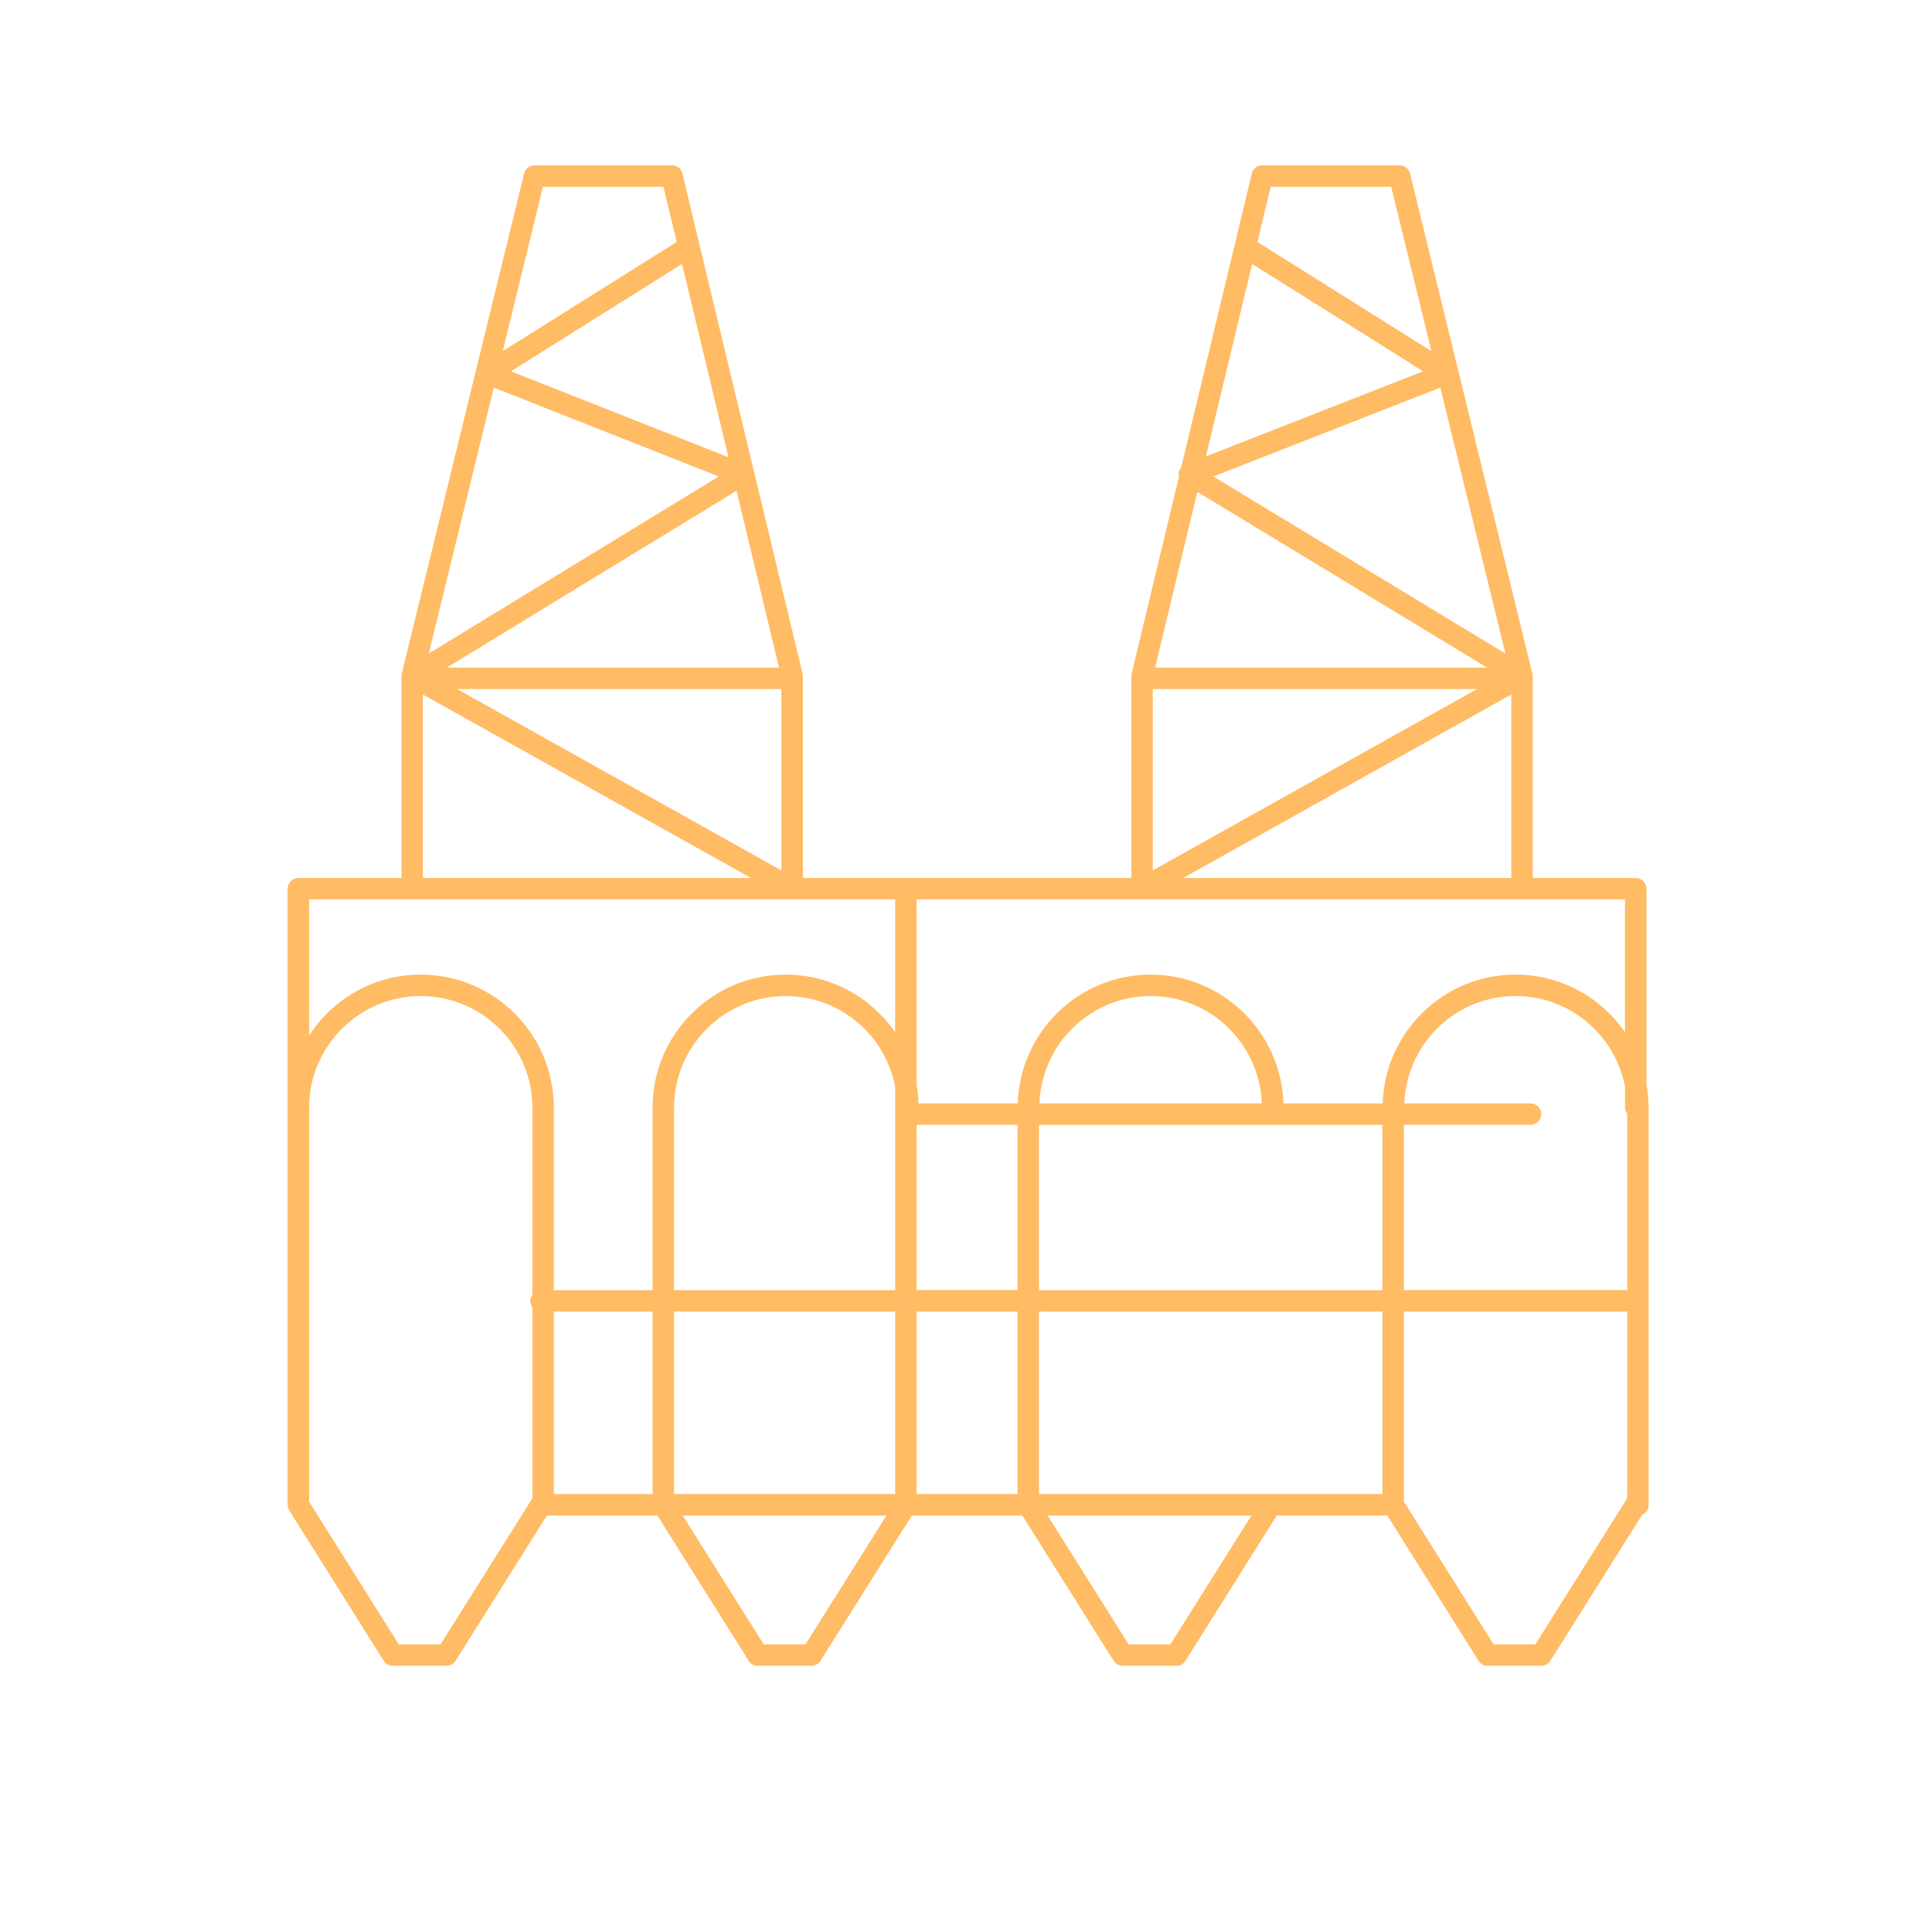 <?xml version="1.0" encoding="utf-8"?>
<!-- Generator: Adobe Illustrator 24.2.1, SVG Export Plug-In . SVG Version: 6.00 Build 0)  -->
<svg version="1.1" id="Слой_1" xmlns="http://www.w3.org/2000/svg" xmlns:xlink="http://www.w3.org/1999/xlink" x="0px" y="0px"
	 viewBox="0 0 90 90" style="enable-background:new 0 0 90 90;" xml:space="preserve">
<style type="text/css">
	.st0{fill:#FFBC65;}
</style>
<path class="st0" d="M76.7,50.525V41.4c0-0.276-0.224-0.5-0.5-0.5h-4.8V31.5
	c0-0.04-0.005-0.08-0.015-0.119l-5.7-23.3C65.631,7.857,65.431,7.7,65.2,7.7H58.8
	c-0.231,0-0.433,0.158-0.486,0.383l-0.792,3.297c-0.005,0.02-0.012,0.039-0.014,0.06l-2.486,10.345
	c-0.064,0.077-0.109,0.168-0.118,0.272c-0.004,0.043,0.017,0.081,0.024,0.122l-2.212,9.204
	c-0.009,0.038-0.014,0.077-0.014,0.117v9.4h-15.3V31.5c0-0.04-0.005-0.079-0.014-0.117
	l-4.794-19.944c-0.002-0.019-0.009-0.037-0.013-0.056l-0.793-3.3c-0.054-0.225-0.255-0.383-0.486-0.383
	h-6.4c-0.23,0-0.431,0.157-0.486,0.381l-5.7,23.3C18.705,31.42,18.7,31.46,18.7,31.5v9.4
	H13.9c-0.276,0-0.5,0.224-0.5,0.5v10.2v18.5c0,0.094,0.026,0.187,0.077,0.266l4.4,7
	c0.091,0.146,0.251,0.234,0.423,0.234h2.5c0.172,0,0.332-0.088,0.423-0.234l4.253-6.766h5.148
	l4.253,6.766c0.091,0.146,0.251,0.234,0.423,0.234h2.5c0.172,0,0.332-0.088,0.423-0.234l4.253-6.766
	h5.148l4.253,6.766c0.091,0.146,0.251,0.234,0.423,0.234h2.5c0.172,0,0.332-0.088,0.423-0.234
	l4.253-6.766h5.149l4.252,6.766c0.091,0.146,0.251,0.234,0.423,0.234h2.5
	c0.172,0,0.332-0.088,0.423-0.234l4.281-6.809c0.174-0.078,0.296-0.254,0.296-0.457v-18.5
	C76.8,51.233,76.762,50.875,76.7,50.525z M64.4,69.6H48.399v-8.5h16.001V69.6z M25.8,61.1
	h4.6v8.5h-4.6V61.1z M31.4,61.1H41.7v8.5H31.4V61.1z M42.7,52.4h4.699v7.699H42.7
	V52.4z M41.7,60.1H31.4v-8.5c0-2.867,2.333-5.199,5.2-5.199c2.53,0,4.638,1.817,5.1,4.214
	V60.1z M42.7,61.1h4.699v8.5H42.7V61.1z M48.399,60.1v-7.699h16.001v7.699H48.399z
	 M48.42,51.4c0.107-2.773,2.381-5,5.18-5s5.073,2.227,5.18,5H48.42z M65.4,52.4h5.899
	c0.276,0,0.5-0.224,0.5-0.5s-0.224-0.5-0.5-0.5h-5.879c0.107-2.773,2.38-5,5.179-5
	c2.53,0,4.638,1.817,5.101,4.214v0.985c0,0.108,0.042,0.203,0.1,0.284v8.216H65.4V52.4z
	 M75.7,48.084c-1.12-1.619-2.987-2.683-5.101-2.683c-3.351,0-6.083,2.675-6.189,6h-4.621
	c-0.107-3.325-2.838-6-6.19-6s-6.084,2.675-6.19,6h-4.62c-0.01-0.297-0.039-0.589-0.09-0.875
	V41.9h33V48.084z M53.7,32.1h15.103L53.7,40.547V32.1z M58.33,12.297l7.965,4.999l-10.119,3.964
	L58.33,12.297z M70.128,30.447l-13.604-8.25l10.572-4.141L70.128,30.447z M69.277,31.1H53.81
	l1.968-8.186L69.277,31.1z M55.119,40.9l15.282-8.547v8.547H55.119z M59.194,8.7h5.613
	l1.874,7.658l-8.105-5.087L59.194,8.7z M23.004,18.057l10.479,4.139l-13.509,8.246L23.004,18.057z
	 M33.935,21.3l-10.131-4.002l7.967-5.001L33.935,21.3z M36.29,31.1H20.815l13.495-8.237
	L36.29,31.1z M36.4,32.1v8.447L21.298,32.1H36.4z M25.293,8.7h5.613l0.618,2.571l-8.105,5.087
	L25.293,8.7z M19.7,32.353l15.282,8.547H19.7V32.353z M14.4,41.9H41.7v6.184
	c-1.12-1.619-2.987-2.683-5.1-2.683c-3.419,0-6.2,2.781-6.2,6.199v8.5h-4.6v-8.5
	c0-3.418-2.781-6.199-6.2-6.199c-2.178,0-4.094,1.132-5.2,2.835V41.9z M20.523,76.6h-1.947
	l-4.176-6.645V51.6c0-2.867,2.333-5.199,5.2-5.199s5.2,2.332,5.2,5.199v8.716
	c-0.058,0.082-0.1,0.176-0.1,0.284s0.042,0.203,0.1,0.284v8.916
	c-0.008,0.011-0.016,0.022-0.023,0.034L20.523,76.6z M37.523,76.6h-1.947l-3.771-6h9.49
	L37.523,76.6z M54.523,76.6h-1.947l-3.772-6h9.491L54.523,76.6z M75.777,69.834l-4.254,6.766
	h-1.947l-4.176-6.645v-8.855H75.8v8.7C75.792,69.811,75.784,69.822,75.777,69.834z"/>
</svg>
